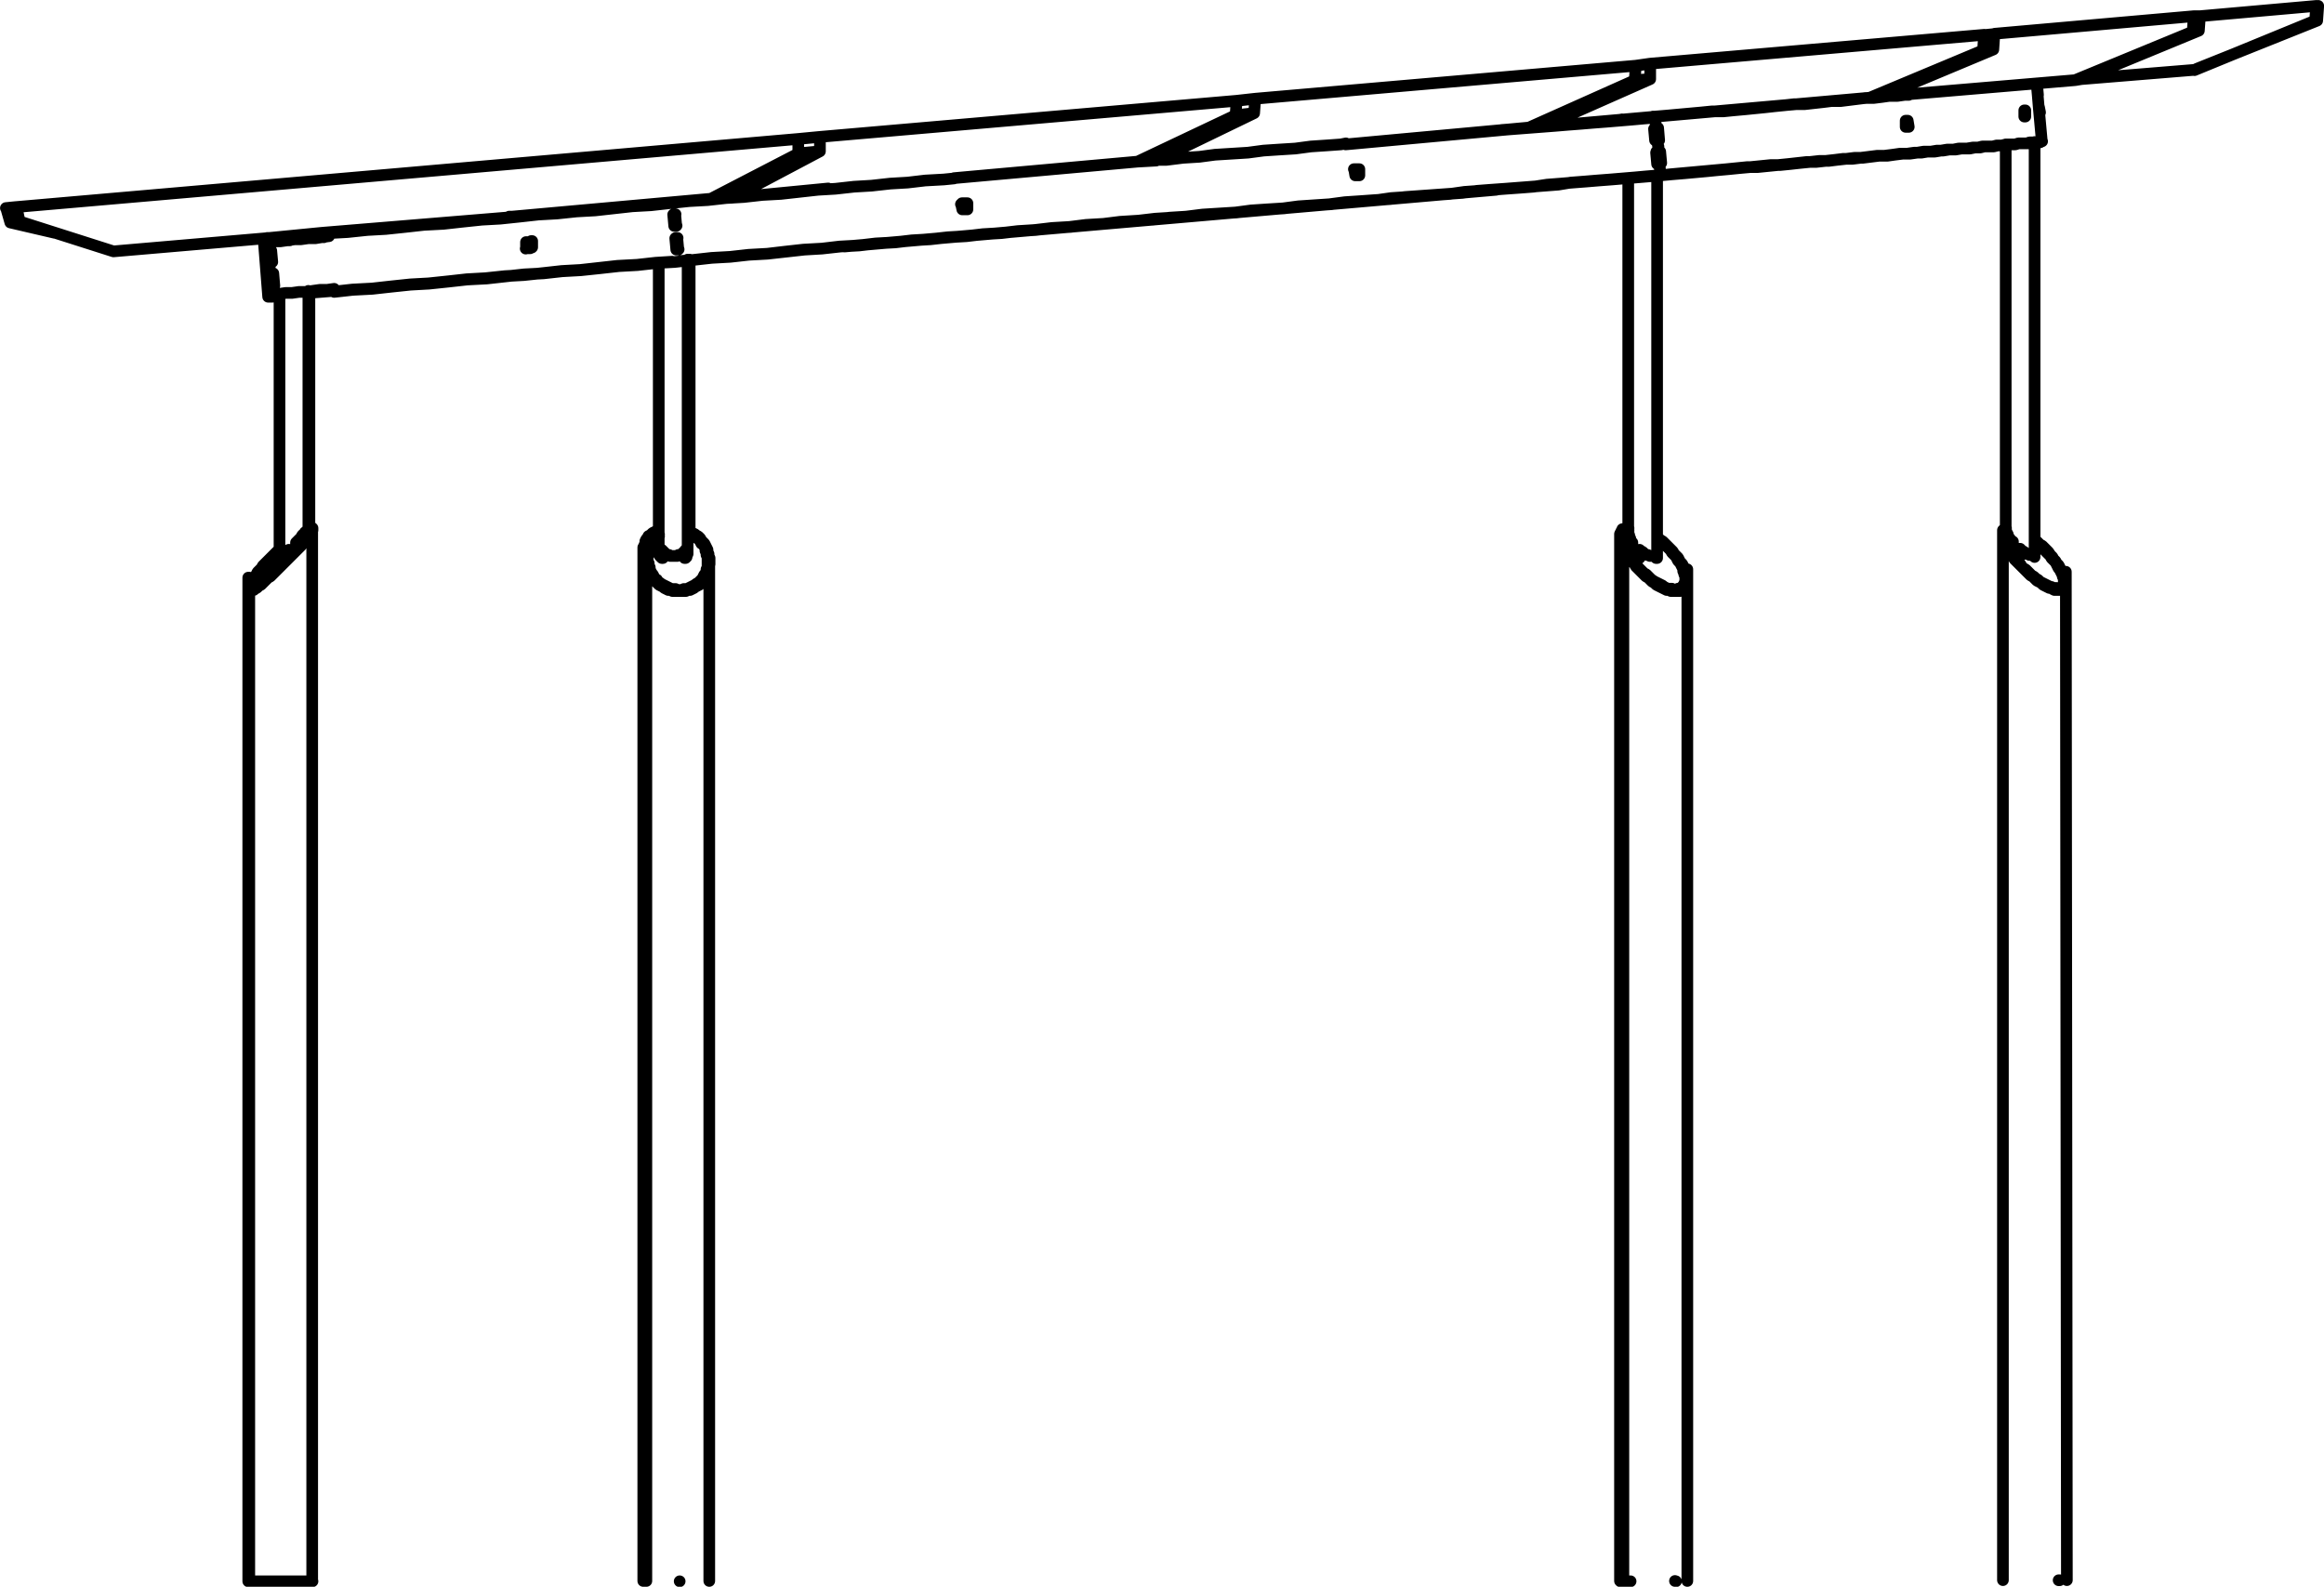 <?xml version="1.0" encoding="utf-8"?>
<!-- Generator: Adobe Illustrator 27.8.1, SVG Export Plug-In . SVG Version: 6.00 Build 0)  -->
<svg version="1.1" id="Layer_1" xmlns="http://www.w3.org/2000/svg" xmlns:xlink="http://www.w3.org/1999/xlink" x="0px" y="0px"
	 width="225.33px" height="153.83px" viewBox="0 0 225.33 153.83" style="enable-background:new 0 0 225.33 153.83;"
	 xml:space="preserve">
<g id="Lager_2">
	<g id="Lager_1-2">
		<path style="fill:none;stroke:#000000;stroke-width:1.13;stroke-linecap:round;stroke-linejoin:round;" d="M224.77,0.57l-0.1,1.4
			 M224.77,0.57L224.77,0.57 M213,6.67L213,6.67 M224.67,2L213,6.67 M213,6.67l-0.2,0.1 M224.67,2L213,6.67 M213.3,1.57l11.3-1
			 M212.8,6.77l-11,0.9 M224.47,2l-11.7,4.8 M224.57,0.6l-0.1,1.4 M224.67,2h-0.2 M224.77,0.6l-0.1,1.4 M224.77,0.6h-0.2
			 M182.27,9.4l-1,0.1 M193.27,4.8l-11,4.6 M193.37,3.3l-1,0.1 M193.27,4.8l-1,0.1 M193.37,3.3l-0.1,1.5 M192.37,3.4l-0.1,1.5
			 M160,6.17l32.4-2.8 M0.57,20.17l1-0.1 M1,21.57l-0.4-1.4 M5.3,22.57l-4.3-1 M181.3,9.47l-31.7,2.8 M192.3,4.87l-11,4.6
			 M201.8,7.67l-0.6,0.1 M213.2,2.97l-11.4,4.7 M213.3,1.57h-0.6 M213.2,2.97l-0.6,0.1 M213.3,1.57l-0.1,1.4 M212.7,1.57l-0.1,1.5
			 M193.4,3.27l19.3-1.7 M201.2,7.77l-18.9,1.6 M212.6,3.07l-11.4,4.7 M112.1,15.57l-1.8,0.1 M121.6,10.97l-9.5,4.6 M79.5,13.27
			l40.4-3.5 M80.3,18.27l-9.3,0.9 M110.3,15.67l-17.8,1.6 M119.8,11.17l-9.5,4.5 M119.9,9.77l-0.1,1.4 M121.6,10.97l-1.8,0.2
			 M121.7,9.57l-0.1,1.4 M121.7,9.57l-1.8,0.2 M149.6,12.27l-1.4,0.1 M160,7.67l-10.4,4.6 M160,6.17l-1.4,0.2 M160,7.67l-1.5,0.1
			 M160,6.17v1.5 M121.7,9.57l36.9-3.2 M158.6,6.37l-0.1,1.4 M148.2,12.37L130.47,14 M158.47,7.8l-10.3,4.6 M71,19.17l-2.1,0.1
			 M79.5,14.67l-8.5,4.5 M79.5,14.67l-2.1,0.2 M79.5,13.27v1.4 M79.5,13.27l-2.1,0.2 M77.4,13.47v1.4 M1.6,20.07l75.8-6.6
			 M1.9,21.47l-0.3-1.4 M11,24.37l-9.1-2.9 M26.1,23.07L11,24.37 M49.4,21.07l-18.2,1.5 M68.9,19.27L49.67,21 M77.37,14.9l-8.5,4.4
			 M197.57,9.2L197.57,9.2 M197.77,11.5L197.77,11.5 M196.27,10.7h0.1 M184.97,11.7l-0.2,0.1 M160.87,15.9v-0.1h0.2 M160.67,13.6
			h0.2 M160.47,11.3l1.2-0.1l1.1-0.1l1.1-0.1l1.1-0.1l1-0.1h1.1l1-0.1l1.1-0.1l1-0.1l1-0.1l0.9-0.1l1-0.1l0.9-0.1h1l0.9-0.1l0.9-0.1
			l0.8-0.1h0.9l0.8-0.1l0.8-0.1l0.8-0.1h0.8l0.8-0.1l0.7-0.1h0.8l0.7-0.1h0.4 M196.37,11.3v-0.6 M196.27,11.3h0.1 M196.27,10.7v0.6
			 M196.37,10.7h-0.1 M184.77,11.8v0.5 M184.97,11.7h-0.2v0.1 M185.07,12.3l-0.1-0.6 M184.77,12.3h0.3 M197.77,11.5L197.77,11.5
			 M197.77,11.5l-0.1-1.1 M197.57,9.2l0.1,1.2 M197.57,9.2L197.57,9.2 M197.57,9.2l-0.1-1.1 M160.87,13.6L160.87,13.6 M161.07,15.8
			L161.07,15.8 M197.97,13.7l-0.1-1.1 M197.87,12.6L197.87,12.6 M197.77,11.5l0.1,1.1 M160.27,11.4v-0.1 M160.57,12.5l-0.1-1.2
			 M160.47,11.3h-0.2 M160.77,12.4h-0.1v0.1h-0.1 M160.57,12.5L160.57,12.5 M160.97,14.7h-0.2 M160.77,14.2l-0.1-0.6 M160.67,13.6
			L160.67,13.6 M161,17l1.1-0.1l1.2-0.1l1.1-0.1l1.1-0.1l1-0.1l1.1-0.1l1-0.1l1.1-0.1l1-0.1l1-0.1h0.9l1-0.1l0.9-0.1l1-0.1l0.9-0.1
			h0.9l0.8-0.1l0.9-0.1l0.8-0.1h0.8l0.8-0.1l0.8-0.1h0.8l0.7-0.1l0.8-0.1h0.7l0.7-0.1l0.6-0.1h0.7l0.6-0.1h0.6l0.6-0.1h0.6l0.6-0.1
			h0.5l0.6-0.1h0.5l0.4-0.1h1l0.4-0.1h0.8l0.3-0.1h0.7l0.3-0.1h0.8l0.3-0.1h1l0.1-0.1h0.1 M161,17l0.9-0.1l1.1-0.1l1.1-0.1l1.1-0.1
			l1.1-0.1l1.1-0.1l1-0.1l1-0.1h1l1-0.1l1-0.1l1-0.1l0.9-0.1l0.9-0.1h0.9l0.9-0.1l0.9-0.1l0.8-0.1h0.9l0.8-0.1l0.8-0.1l0.8-0.1h0.7
			l0.8-0.1l0.7-0.1h0.7l0.7-0.1h0.7l0.6-0.1h0.7l0.6-0.1l0.6-0.1h0.6l0.5-0.1h1.1l0.5-0.1h0.5l0.4-0.1h0.9l0.4-0.1h0.4l0.4-0.1h0.9
			l0.3-0.1h1l0.2-0.1h0.8 M197.7,13.8l0.3-0.1 M197.3,13.8h0.4 M185.7,14.8h0.6l0.6-0.1h0.7l0.6-0.1l0.6-0.1h0.6l0.5-0.1h1.1
			l0.5-0.1h0.5l0.4-0.1h0.9l0.4-0.1h0.4l0.4-0.1 M160.3,11.3L160.3,11.3 M198,13.7L198,13.7 M197.7,13.8L197.7,13.8 M197.7,13.8
			l0.3-0.1 M197.6,9.2L197.6,9.2 M197.5,8.1l0.1,1.1 M197.7,10.4l0.1,0.5 M31.27,22.77h0.1 M157.27,11.57L157.27,11.57 M26,23.87
			v-0.4 M26.4,28.67V28 M26.4,28.7h0.4 M31.4,22.9V23 M31.4,22.9h-0.1 M157.1,11.6L157.1,11.6 M156.1,11.7L156.1,11.7 M31.47,22.57
			l-0.1,0.1V23 M31.27,22.9L31.27,22.9 M81.87,23.9l63.2-5.5 M29.87,28.4l2.5-0.2 M26.77,28.7h0.3 M31.27,22.9V23 M131.47,16.4V17
			 M131.57,16.4h-0.3 M131.57,17v-0.6 M49.37,21v0.1 M51.37,23.5V24 M52.17,20.8L52.17,20.8 M49.37,21h0.3 M49.37,21.1L49.37,21.1
			V21 M51.37,24v-0.5 M50.97,24.1l0.4-0.1 M93.47,19.7l0.1,0.6 M93.57,19.7l-0.4,0.1 M93.57,20.3v-0.6 M160.77,12.4l0.1,1.2
			 M160.77,12.4l-0.2,0.1 M160.87,13.6h-0.2 M160.87,13.6h-0.2 M160.97,14.7l0.1,1.1 M160.97,14.7h-0.2 M161.07,15.8h-0.2
			 M161.07,15.8h-0.2 M160.77,14.7L160.77,14.7 M160.67,13.6L160.67,13.6 M160.57,12.5l0.1,1.1 M160.57,12.5L160.57,12.5
			 M197.57,9.2l0.1,1.2 M197.57,9.2L197.57,9.2 M197.67,10.4L197.67,10.4 M197.77,11.5l0.1,1.1 M197.77,11.5L197.77,11.5
			 M197.87,12.6L197.87,12.6 M197.87,12.6L197.87,12.6 M197.87,12.6L197.87,12.6 M197.77,11.5l0.1,1.1 M197.77,11.5L197.77,11.5
			 M197.67,10.4L197.67,10.4 M197.57,9.2l0.1,1.2 M197.57,9.2L197.57,9.2 M197.67,10.4l-0.1-1.2 M65.57,21.9l-0.1-1.1 M65.27,20.8
			h0.2 M65.37,21.9h0.2 M65.77,24.2L65.77,24.2 M65.77,24.2l-0.1-1.1 M65.47,23.1h0.2 M65.57,24.2h0.2 M65.57,24.2L65.57,24.2
			 M65.57,24.2l-0.1-1.1 M65.37,21.9l-0.1-1.1 M160.67,13.6L160.67,13.6 M160.37,12.5h0.2 M160.47,13.6h0.2 M160.87,15.9l-0.1-1.2
			 M160.57,14.8l0.2-0.1 M160.67,15.9h0.2 M160.67,15.9L160.67,15.9 M160.67,15.9l-0.1-1.1 M160.57,14.8L160.57,14.8 M160.47,13.6
			L160.47,13.6 M160.47,13.6l-0.1-1.1 M160.37,12.5L160.37,12.5 M26.37,27.7L26.37,27.7 M25.97,24.3l0.1,1.1 M26.37,25.4h-0.3
			 M26.27,24.3H26 M26.2,26.6l0.1,1.1 M26.5,26.5l-0.3,0.1 M26.3,27.7h0.1 M26.6,27.7h-0.2 M26.6,27.7h-0.3 M26.3,24.3l0.1,1.1
			 M26.5,26.5l0.1,1.2 M26.4,27.9h-0.1 M26,24v-0.3 M26,24.2V24 M26.2,26.5l-0.1-1.1 M26.3,27.9v-0.3 M26.9,23.4L26.9,23.4v-0.1
			 M27,23.3L27,23.3v0.1 M30.2,23.1L30.2,23.1V23 M26.4,28v-0.1 M26.4,27.9L26.4,27.9 M160.3,11.3L160.3,11.3 M160.8,14.7l-0.2,0.1
			 M131.67,17l-0.1-0.6 M131.57,16.4h-0.3 M131.57,16.4h0.2 M93.67,20.3v-0.6 M93.67,19.7h-0.4l-0.1,0.1 M93.67,19.7h0.1 M51.57,24
			l-0.1-0.3 M51.37,23.5H51 M51.5,23.4h0.1 M26.5,26.5L26.5,26.5l-0.1,0.1h-0.2 M26.2,26.6L26.2,26.6 M27,28.5h-0.2 M32.4,28
			l-0.7,0.1H31l-0.7,0.1l-0.6,0.1H29l-0.7,0.1h-0.6L27,28.5 M66,25.3l1.2-0.1L69,25l1.8-0.1l1.8-0.2l1.8-0.1l1.7-0.2l1.8-0.2
			l1.8-0.1l1.7-0.2l1.8-0.1l1.7-0.2l1.8-0.1l1.7-0.2l1.7-0.1l1.8-0.2l1.7-0.1l1.7-0.2l1.7-0.1l1.7-0.2l1.6-0.1l1.7-0.2l1.7-0.1
			l1.6-0.2l1.7-0.1l1.6-0.2l1.6-0.1l1.6-0.1l1.6-0.2L115,21l1.6-0.2l1.6-0.1l1.6-0.1l1.5-0.2l1.5-0.1l1.6-0.1l1.5-0.2l1.5-0.1
			l1.5-0.1l1.5-0.2l1.5-0.1l1.4-0.1l1.5-0.1l1.4-0.2l1.4-0.1l1.4-0.1l1.4-0.1l1.4-0.1l1.4-0.2l1.3-0.1l1.4-0.1l1.3-0.1l1.3-0.1
			l1.3-0.1l1.3-0.1l1.2-0.2l1.3-0.1l1.2-0.1l1.3-0.1l1.2-0.1l1.2-0.1l1.1-0.1l1.2-0.1 M32.37,28.27l1.8-0.2l1.9-0.1l1.8-0.2l1.9-0.2
			l1.8-0.1l1.9-0.2l1.8-0.2l1.8-0.1l1.9-0.2l1.8-0.1l1.9-0.2l1.8-0.2l1.8-0.1l1.8-0.2l1.8-0.2l1.9-0.1l1.8-0.2l1.6-0.1 M32.37,28.27
			L32.37,28.27 M160.77,17h0.2 M31.87,22.9l-0.7,0.1l-0.6,0.1h-0.7l-0.7,0.1h-0.6l-0.7,0.1l-0.7,0.1h-0.7 M26.47,23.4l-0.2,0.1
			l-0.1,0.1l-0.1,0.1l-0.1,0.2V24 M25.97,24.3V24 M26.27,24.3H26 M26.4,25.4l-0.1-1.1 M26.1,25.4h0.3 M26.2,26.6l-0.1-1.2
			 M26.5,26.5L26.5,26.5l-0.1,0.1h-0.2 M26.6,27.7l-0.1-1.2 M26.3,27.7h0.3 M26.4,28l-0.1-0.3 M26.4,28v0.2l0.1,0.1l0.2,0.1l0.2,0.1
			H27 M32.4,28l-0.7,0.1H31l-0.7,0.1l-0.6,0.1H29l-0.7,0.1h-0.6L27,28.5 M32.4,28.3V28 M32.4,28.3l1.8-0.2l1.9-0.1l1.8-0.2l1.9-0.2
			l1.8-0.1l1.9-0.2l1.8-0.2l1.9-0.1l1.8-0.2l1.8-0.2l1.9-0.1l1.8-0.2l1.8-0.1l1.9-0.2l1.8-0.2l1.8-0.1l1.8-0.2l1.8-0.1l1.8-0.2
			L69,25l1.8-0.1l1.8-0.2l1.8-0.1l1.8-0.2l1.8-0.2l1.7-0.1l1.8-0.2l1.8-0.1l1.7-0.2l1.8-0.1l1.7-0.2l1.7-0.1L92,23l1.7-0.1l1.7-0.2
			l1.7-0.1l1.7-0.2l1.6-0.1l1.7-0.2l1.7-0.1l1.6-0.2l1.7-0.1l1.6-0.2l1.6-0.1l1.7-0.2l1.6-0.1l1.6-0.1l1.6-0.2l1.5-0.1l1.6-0.1
			l1.6-0.2l1.5-0.1l1.5-0.1l1.6-0.2l1.5-0.1l1.5-0.1l1.4-0.2l1.5-0.1l1.5-0.1l1.4-0.2l1.5-0.1l1.4-0.1l1.4-0.1l1.4-0.1l1.4-0.2
			l1.4-0.1l1.3-0.1l1.3-0.1l1.4-0.1l1.3-0.1l1.3-0.2l1.3-0.1l1.2-0.1l1.3-0.1l1.2-0.1l1.3-0.1l1.2-0.1l1.2-0.1l1.2-0.1L161,17
			 M161,17l-0.1-1.1 M160.7,15.9h0.2 M160.6,14.7l0.1,1.2 M160.8,14.7h-0.2 M160.8,14.7v-0.5 M160.5,13.6h0.2 M160.4,12.5l0.1,1.1
			 M160.6,12.5h-0.2 M145.6,12.6l1.3-0.1l1.3-0.1l1.3-0.1l1.3-0.1l1.2-0.1l1.3-0.1l1.2-0.1l1.3-0.1l1.2-0.1l1.2-0.1l1.1-0.1l1.2-0.1
			 M112.1,15.5h1l1.6-0.2l1.6-0.1l1.5-0.2l1.6-0.1l1.6-0.1l1.5-0.2l1.5-0.1l1.6-0.1l1.5-0.2l1.5-0.1L130,14l0.5-0.1 M31.9,22.6
			l1.8-0.1l1.9-0.2l1.8-0.1l1.9-0.2l1.8-0.2l1.9-0.1l1.8-0.2l1.9-0.2l1.8-0.1l1.9-0.2l1.8-0.2l1.8-0.1l1.9-0.2l1.8-0.1l1.8-0.2
			l1.8-0.2l1.8-0.1l1.8-0.2l1.9-0.2l1.8-0.1l1.8-0.2l1.7-0.1l1.8-0.2l1.8-0.1l1.8-0.2l1.8-0.2l1.7-0.1l1.8-0.2l1.7-0.1l1.8-0.2
			l1.7-0.1l1.7-0.2l1.8-0.1l1-0.1 M31.9,22.9v-0.3 M93.3,20.3h0.5 M93.2,19.8l0.1,0.5 M93.8,19.7h-0.5l-0.1,0.1 M93.8,20.3v-0.6
			 M131.4,17h0.4 M131.3,16.4l0.1,0.6 M131.8,16.4h-0.5 M131.8,17v-0.6 M51,24.07h0.4l0.1-0.1h0.1 M51,23.47v0.6 M51.6,23.37h-0.1
			l-0.1,0.1H51 M51.6,23.97v-0.6 M65.6,24.17h0.2 M65.5,23.07l0.1,1.1 M65.7,23.07h-0.2 M65.4,21.87h0.2 M65.3,20.77l0.1,1.1
			 M65.5,20.77h-0.2 M26.4,27.87v0.8 M26,23.67L26,23.67 M26.4,28.77v-0.1 M26.4,28.77L26.4,28.77 M26.3,27.87l0.1,0.9 M25.9,23.67
			l0.1,0.2 M26,23.67v-0.1 M26,23.47L26,23.47l-0.1,0.1v0.1 M31.3,22.57v0.2 M31.3,22.57v0.3 M26.2,27.07l-0.1-0.6 M26.1,26.47
			L26.1,26.47 M26.1,26.47l0.1,0.6 M26.2,27.07L26.2,27.07 M26,25.37v-0.6 M26,24.77L26,24.77 M26,24.77v0.6 M26,25.37L26,25.37
			 M26.1,25.67l-0.1-0.6 M26,25.07L26,25.07 M26,25.07l0.1,0.6 M26.1,25.67L26.1,25.67 M26.2,27.37v-0.6 M26.2,26.77L26.2,26.77
			 M26.2,26.77v0.6 M26.2,27.37L26.2,27.37 M26.3,28.77h0.1 M26.3,27.87l0.1,0.9 M25.9,23.67l0.1,0.2 M26,23.47L26,23.47l-0.1,0.1
			v0.1 M31.2,22.57L31.2,22.57 M31.2,22.87h0.1 M31.3,22.57v0.3 M26.1,23.37H26l-0.1,0.1v0.2 M31.2,22.87l-5.1,0.5 M31.2,22.87v-0.3
			 M31.2,22.57l-5.1,0.5 M26.1,23.07h-0.2l-0.1,0.1l-0.1,0.1v0.1l-0.1,0.1v0.2 M25.6,23.67l0.4,5.1 M26,28.77h0.3 M25.9,23.67
			l0.4,5.1 M160.7,52.27h0.1l0.2,0.2l0.2,0.2l0.2,0.1l0.2,0.2l0.2,0.2l0.2,0.2l0.1,0.2l0.2,0.2l0.2,0.2l0.1,0.2l0.1,0.2l0.2,0.2
			l0.1,0.2l0.1,0.2l0.1,0.2v0.2l0.1,0.2v0.1l0.1,0.2v0.6l-0.1,0.1v0.1l-0.1,0.1l-0.1,0.1l-0.1,0.1l-0.1,0.1h-0.2l-0.2,0.1h-0.1
			 M162.4,57.17h-0.2l-0.1-0.1h-0.4l-0.2-0.1l-0.2-0.1l-0.1-0.1l-0.2-0.1l-0.2-0.1l-0.2-0.1l-0.2-0.1l-0.3-0.2l-0.1-0.1l-0.2-0.2
			l-0.2-0.2l-0.2-0.1l-0.2-0.2l-0.2-0.2l-0.2-0.2l-0.1-0.2l-0.2-0.2l-0.1-0.2l-0.1-0.2l-0.2-0.2l-0.1-0.2l-0.1-0.2l-0.1-0.2v-0.2
			l-0.1-0.2v-0.2l-0.1-0.1v-0.6l0.1-0.2v-0.1l0.1-0.1l0.1-0.1 M162.4,153.27L162.4,153.27 M160.7,52.07l0.1,0.1l0.2,0.2l0.2,0.1
			l0.2,0.2l0.2,0.2l0.2,0.2l0.2,0.2l0.2,0.2l0.1,0.2l0.2,0.2l0.2,0.2l0.1,0.2l0.1,0.2l0.2,0.2l0.1,0.2l0.1,0.2v0.2l0.1,0.2l0.1,0.2
			V56l0.1,0.2v0.2l-0.1,0.1v0.3l-0.1,0.1l-0.1,0.1v0.1l-0.1,0.1h-0.1l-0.2,0.1h-0.4 M162.5,57.3H162l-0.2-0.1h-0.2l-0.2-0.1
			l-0.2-0.1l-0.2-0.1l-0.2-0.1l-0.2-0.1l-0.2-0.2l-0.2-0.1l-0.2-0.2l-0.2-0.2l-0.2-0.1l-0.2-0.2l-0.2-0.2l-0.2-0.2l-0.2-0.2
			l-0.2-0.2l-0.1-0.2l-0.2-0.2l-0.1-0.2l-0.1-0.2l-0.2-0.2l-0.1-0.2l-0.1-0.2l-0.1-0.2v-0.2l-0.1-0.2v-0.2l-0.1-0.2V52l0.1-0.1v-0.1
			l0.1-0.1v-0.1l0.1-0.1l0.1-0.1h0.1 M162.5,153.3L162.5,153.3 M197.3,52.5l0.2,0.1l0.2,0.1l0.1,0.2l0.2,0.2l0.2,0.2l0.2,0.2
			l0.2,0.2l0.2,0.2l0.1,0.2l0.2,0.2l0.2,0.2l0.1,0.2l0.1,0.2l0.1,0.2l0.1,0.1l0.1,0.2l0.1,0.2l0.1,0.2v0.1l0.1,0.2v0.6l-0.1,0.1v0.1
			h-0.1l-0.1,0.1h-0.2l-0.1,0.1 M199.5,57.1l-0.1-0.1h-0.3l-0.2-0.1h-0.1l-0.2-0.1l-0.2-0.1l-0.2-0.1l-0.2-0.1l-0.2-0.1l-0.2-0.2
			l-0.2-0.1l-0.2-0.2l-0.2-0.1l-0.2-0.2l-0.2-0.2l-0.2-0.2l-0.2-0.1l-0.2-0.2l-0.1-0.2l-0.2-0.2l-0.2-0.2l-0.1-0.2l-0.2-0.2
			l-0.1-0.2l-0.2-0.2l-0.1-0.2l-0.1-0.2l-0.1-0.2l-0.1-0.2v-0.2l-0.1-0.1v-0.3l-0.1-0.1v-0.2l0.1-0.1v-0.2h0.1v-0.1 M197.3,52.4h0.1
			l0.2,0.2l0.2,0.2l0.2,0.1l0.2,0.2l0.2,0.2l0.2,0.2l0.2,0.3L199,54l0.1,0.2l0.2,0.2l0.1,0.2l0.2,0.2l0.1,0.2l0.1,0.2l0.1,0.2
			l0.1,0.2l0.1,0.2l0.1,0.1v0.2l0.1,0.2v0.5l-0.1,0.1V57h-0.1v0.1l-0.1,0.1h-0.4 M199.6,57.2h-0.4l-0.2-0.1l-0.1-0.1h-0.2l-0.2-0.1
			l-0.2-0.1l-0.2-0.1l-0.2-0.2l-0.2-0.1l-0.2-0.1l-0.2-0.2l-0.2-0.2l-0.2-0.1l-0.2-0.2l-0.2-0.2l-0.2-0.2l-0.2-0.2l-0.2-0.2
			l-0.2-0.2l-0.2-0.2l-0.2-0.2l-0.1-0.2l-0.2-0.3l-0.1-0.2l-0.1-0.2l-0.2-0.2l-0.1-0.2l-0.1-0.1v-0.2l-0.1-0.2l-0.1-0.2v-0.8h0.1
			v-0.1l0.1-0.1h0.1 M199.7,153.2L199.7,153.2 M199.6,153.2L199.6,153.2 M63.87,51.37h-0.1l-0.1,0.1l-0.2,0.1l-0.2,0.1l-0.1,0.1
			l-0.1,0.1l-0.2,0.1l-0.1,0.2l-0.1,0.1l-0.1,0.2v0.2l-0.1,0.2v0.2l-0.1,0.2v0.3 M62.37,153.27h0.3 M24.17,57.27h-0.1 M30.27,51.17
			L30.27,51.17 M24.07,153.27h0.1 M27.07,53.17v0.1l-0.2,0.2l-0.2,0.2l-0.2,0.2l-0.2,0.2l-0.2,0.2l-0.2,0.2l-0.2,0.2l-0.2,0.2
			l-0.1,0.2l-0.2,0.2l-0.2,0.2l-0.1,0.2l-0.1,0.2l-0.2,0.1l-0.1,0.2l-0.1,0.2v0.1l-0.1,0.2l-0.1,0.1V57l-0.1,0.1 M30.17,51.2h-0.3
			 M29.57,51.7v-0.1h0.1l0.1-0.1h0.1l0.1-0.1h0.1v0.2l-0.1,0.1l-0.1,0.1v0.1l-0.1,0.2l-0.1,0.1l-0.1,0.1l-0.2,0.2l-0.1,0.2l-0.2,0.1
			L29,53l-0.2,0.2l-0.1,0.2l-0.2,0.2l-0.2,0.2L28.1,54l-0.2,0.2l-0.2,0.2l-0.2,0.2l-0.2,0.2L27.1,55l-0.2,0.2l-0.2,0.2l-0.2,0.2
			l-0.2,0.1l-0.2,0.2l-0.2,0.2l-0.1,0.1l-0.2,0.2l-0.2,0.1l-0.1,0.1l-0.2,0.1L25,56.8l-0.1,0.1L24.8,57l-0.1,0.1h-0.2v0.1h-0.1
			 M24.4,57.2L24.4,57.2v-0.3l0.1-0.1v-0.1l0.1-0.1l0.1-0.1l0.1-0.1l0.1-0.2l0.2-0.1l0.1-0.2l0.2-0.2l0.1-0.1l0.2-0.2l0.1-0.2L26,55
			l0.2-0.2l0.2-0.2l0.2-0.2l0.2-0.2L27,54l0.1-0.1 M29.7,51.5h0.1l0.1-0.1l0.1-0.1h0.1l0.1-0.1h0.1v0.2l-0.1,0.1v0.1l-0.1,0.1
			L30,51.8v0.1L29.8,52l-0.1,0.2l-0.1,0.2l-0.1,0.1l-0.2,0.2l-0.1,0.2L29,53.1l-0.2,0.2l-0.2,0.2l-0.2,0.2l-0.2,0.2L28,54.1
			l-0.2,0.2l-0.2,0.2l-0.2,0.2l-0.2,0.2L27,55.1l-0.2,0.2l-0.2,0.2l-0.2,0.2l-0.2,0.2L26,56l-0.2,0.2l-0.2,0.2l-0.1,0.1l-0.2,0.2
			l-0.2,0.1L25,56.9L24.9,57l-0.2,0.1l-0.1,0.1h-0.1l-0.1,0.1h-0.2 M24.2,57.3L24.2,57.3v-0.1l0.1-0.1V57l0.1-0.1l0.1-0.1v-0.1
			l0.2-0.2l0.1-0.1l0.1-0.2L25,56l0.2-0.1l0.1-0.2l0.2-0.2l0.2-0.2l0.2-0.2l0.2-0.2l0.2-0.2l0.2-0.2l0.2-0.2l0.2-0.2l0.2-0.2v-0.1
			 M24.2,153.3L24.2,153.3 M24.2,153.3h6.1 M157.1,153.3h1 M157.9,51.2h-0.3l-0.1,0.1h-0.2v0.1l-0.1,0.1v0.1l-0.1,0.1v0.2
			 M66.7,51.6h0.1l0.2,0.1l0.1,0.1l0.2,0.1l0.2,0.2l0.1,0.1l0.2,0.1l0.1,0.2l0.1,0.2l0.2,0.1l0.1,0.2l0.1,0.2v0.2l0.1,0.2v0.2
			l0.1,0.2v1l-0.1,0.2v0.2l-0.1,0.2l-0.1,0.1l-0.1,0.2l-0.1,0.2L68,56.2l-0.2,0.2l-0.1,0.1l-0.2,0.1l-0.1,0.1l-0.2,0.1L67,56.9
			L66.8,57l-0.2,0.1h-0.3l-0.2,0.1h-0.2 M65.9,57.2h-0.2l-0.2-0.1h-0.4L64.9,57l-0.2-0.1l-0.2-0.1l-0.2-0.1l-0.2-0.1L64,56.5
			l-0.2-0.1l-0.1-0.2l-0.2-0.1l-0.1-0.2l-0.1-0.2l-0.1-0.1l-0.1-0.2L63,55.2V55l-0.1-0.2v-0.2l-0.1-0.2V54l0.1-0.2v-0.4l0.1-0.2
			l0.1-0.2l0.1-0.2l0.1-0.1l0.1-0.2l0.1-0.2l0.1-0.1l0.2-0.1l0.1-0.1 M66.7,51.4l0.1,0.1l0.2,0.1l0.2,0.1l0.2,0.1l0.1,0.1l0.2,0.1
			l0.2,0.2l0.1,0.2l0.1,0.1l0.2,0.2l0.1,0.2l0.1,0.2l0.1,0.2v0.2l0.1,0.2v0.2l0.1,0.2v0.6l-0.1,0.2v0.4l-0.1,0.2l-0.1,0.2l-0.1,0.2
			L68.3,56l-0.1,0.2l-0.1,0.2l-0.2,0.1l-0.1,0.2l-0.2,0.1l-0.2,0.1L67.3,57l-0.2,0.1l-0.2,0.1h-0.2l-0.2,0.1h-0.6 M65.9,57.3h-0.7
			L65,57.2h-0.2l-0.2-0.1L64.4,57l-0.1-0.1l-0.2-0.1l-0.2-0.1l-0.2-0.2l-0.1-0.1l-0.2-0.2L63.3,56l-0.1-0.1l-0.1-0.2L63,55.5
			l-0.1-0.2l-0.1-0.2v-0.2l-0.1-0.2v-1.2l0.1-0.2l0.1-0.2v-0.2l0.1-0.2l0.1-0.2l0.2-0.1l0.1-0.2l0.1-0.2l0.2-0.1l0.1-0.1h0.1
			 M65.9,153.3L65.9,153.3 M65.9,153.3L65.9,153.3 M197.27,54l-0.1-0.1 M195.87,53.9l-0.1,0.1 M197.17,53.9l-0.1-0.1 M197.17,53.9
			v-0.1 M195.87,53.9v-0.7 M197.27,54v-0.3 M194.47,51.3v0.2l0.1,0.1v0.1l0.1,0.1V52l0.1,0.1l0.1,0.1l0.1,0.2l0.2,0.1 M195.17,53.3
			v-0.8 M195.17,53.3l0.1,0.2l0.1,0.1l0.2,0.1l0.1,0.2l0.1,0.1 M195.77,54v-0.8 M195.77,53.2l0.2,0.1l0.1,0.1l0.2,0.1l0.1,0.1
			l0.1,0.1h0.2l0.1,0.1h0.4l0.1-0.1v-0.2 M160.67,54.1h-0.1 M158.97,54.1L158.97,54.1 M160.57,54.1v-0.3 M160.57,54.1v-0.3
			 M158.97,54.1v-0.8 M160.67,54.1v-0.5 M157.87,51.6L157.87,51.6v0.2l0.1,0.1v0.2l0.1,0.1v0.1l0.1,0.2l0.1,0.1 M158.27,53.4v-0.8
			 M158.27,53.4l0.1,0.2l0.2,0.1l0.1,0.2l0.1,0.1l0.2,0.1 M158.97,54.1v-0.8 M158.97,53.3l0.1,0.1l0.2,0.1l0.1,0.1l0.1,0.1l0.2,0.1
			h0.1l0.2,0.1h0.5l0.1-0.1l0.1-0.1v-0.3 M66.47,54.1h-0.1 M64.27,54.1h-0.1 M66.37,54.1v-0.6 M64.27,54.1v-0.7 M66.47,54.1v-0.8
			 M66.47,54.1l0.1-0.1v-0.1l0.1-0.2v-0.3 M66.67,53.4v-0.8 M63.87,52.4v0.2 M66.67,52.6L66.67,52.6 M63.87,53.4v-0.8 M63.87,53.4
			v0.2l0.1,0.1v0.2l0.1,0.1l0.1,0.1 M64.17,54.1v-0.8 M64.17,53.3l0.1,0.1l0.1,0.1l0.1,0.1l0.1,0.1l0.1,0.1h0.2l0.1,0.1h0.7l0.1-0.1
			H66l0.1-0.1l0.1-0.1l0.1-0.1l0.1-0.1l0.1-0.1 M29.9,51.2L29.9,51.2 M30,51.1L30,51.1v0.1 M27.6,54.1h-0.1 M27.6,54.1v-0.5
			 M28,53.7h-0.1l-0.1,0.1l-0.1,0.1l-0.1,0.2 M27.4,23.3h-0.1 M27.4,23.3H28 M29.9,28.4L29.9,28.4 M29.9,28.4v-0.2 M27.3,23.3h0.8
			 M27.3,23.3L27.3,23.3 M28,54.1v-0.8 M28,54.1L28,54.1 M28.7,53.4v-0.8 M28.7,52.6l0.1-0.1l0.2-0.2l0.1-0.1l0.1-0.1l0.1-0.2
			l0.1-0.1l0.2-0.1v-0.1l0.1-0.1l0.1-0.1l0.1-0.1v-0.2 M27.5,54.1v-0.4 M27.1,53.9h0.1l0.1-0.1h0.1l0.1-0.1l0.1-0.1l0.1-0.1l0.1-0.1
			l0.2-0.1 M29.9,51.1L29.9,51.1 M49.3,21.1L49.3,21.1 M26.8,28.5L26.8,28.5 M157.4,52.08v101.19 M163.6,153.27V55.19 M194.2,51.66
			v101.53 M200.4,153.19l-0.1-97.76 M62.37,53.07v100.2 M24.07,56v97.3 M30.27,51.2L30.27,51.2 M24.07,57.1v0.2 M24.17,56v97.3
			 M30.27,153.3v-102 M157.07,51.77v101.5 M62.67,53.46v99.81 M68.77,66.37v-12 M68.77,153.27V63.11 M194.47,14v37.3 M197.27,53.5
			V13.77 M157.87,17.27v34.3 M160.67,53.37V17 M157.87,17.3v33.9 M66.87,51.5V25.17 M63.87,25.47v26.9 M66.67,52.57v-27.4 M30,51.17
			v-22.8 M27.1,28.47v25.4 M29.9,51.07v-22.7 M30,51.07v-22.7"/>
	</g>
</g>
</svg>
